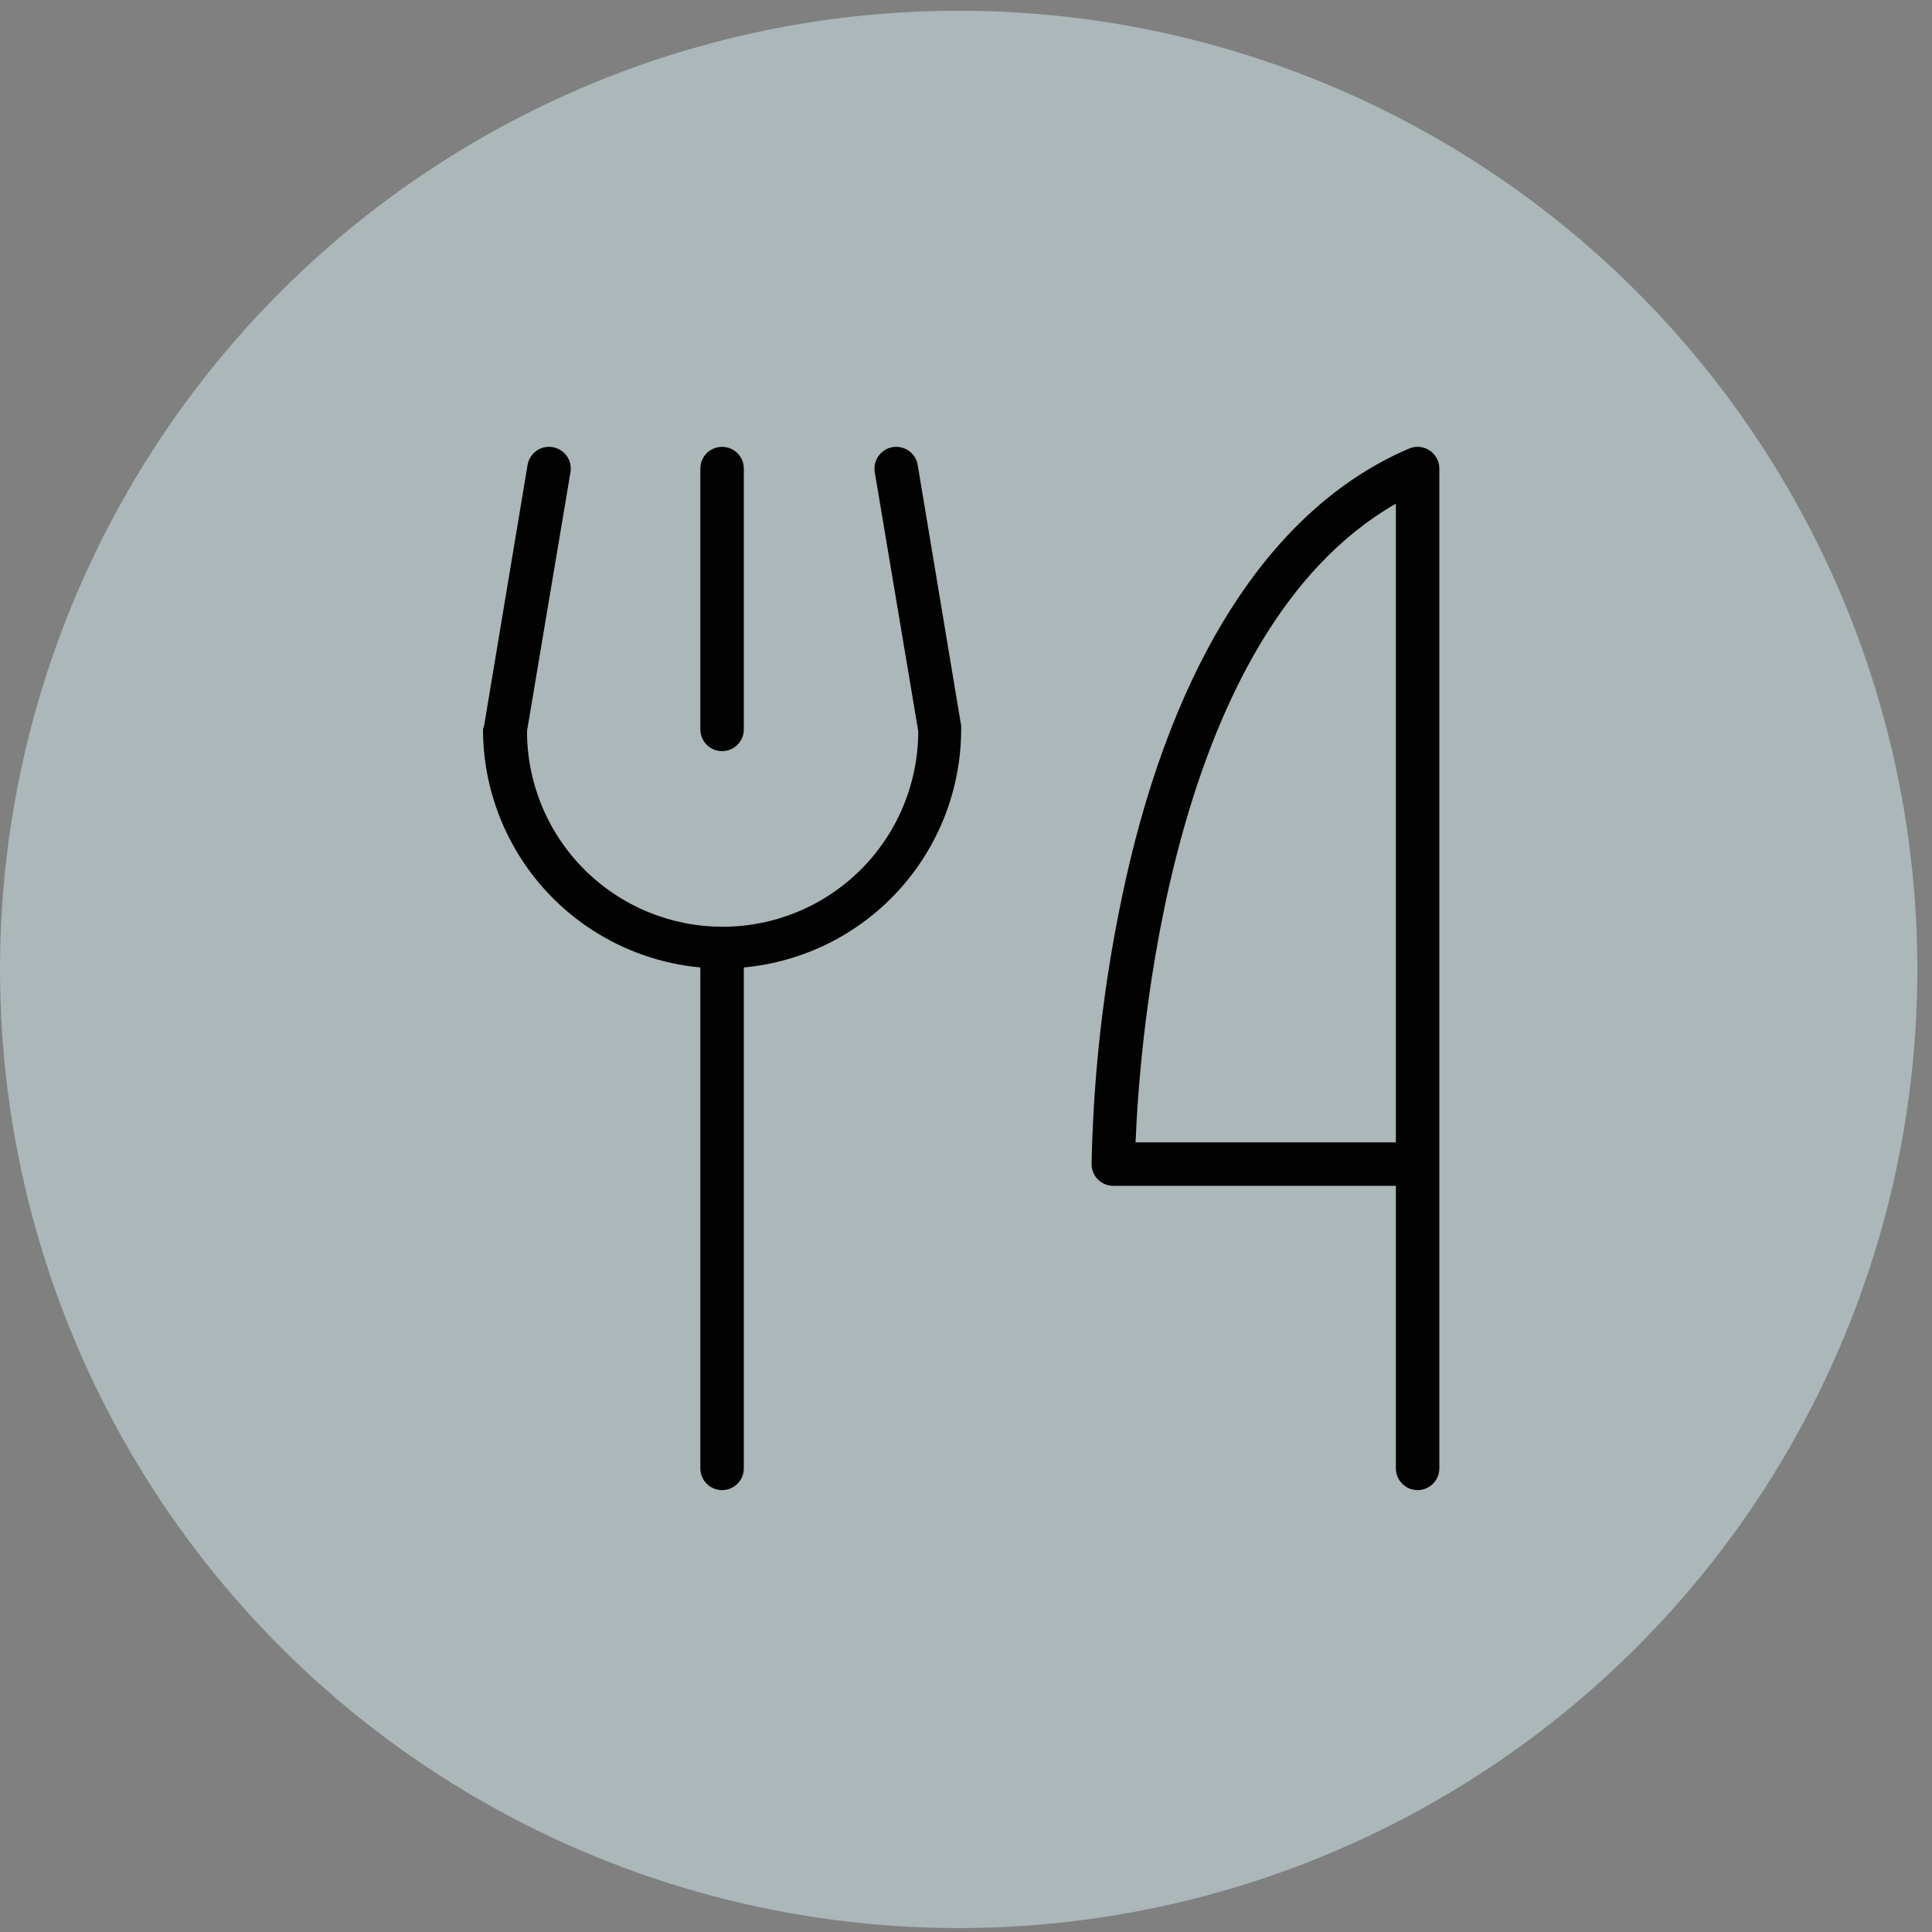 <svg width="76" height="76" viewBox="0 0 76 76" fill="none" xmlns="http://www.w3.org/2000/svg">
<rect x="0" y="0" width="76" height="76" fill="#808080" stroke="none"/>
<circle cx="37.712" cy="38.134" r="37.712" fill="#D7EFF1" fill-opacity="0.5"/>
<path d="M27.55 28.693V18.433C27.55 18.206 27.64 17.989 27.8 17.828C27.961 17.668 28.178 17.578 28.405 17.578C28.632 17.578 28.849 17.668 29.01 17.828C29.17 17.989 29.26 18.206 29.26 18.433V28.693C29.26 28.92 29.17 29.137 29.01 29.297C28.849 29.458 28.632 29.548 28.405 29.548C28.178 29.548 27.961 29.458 27.8 29.297C27.64 29.137 27.55 28.92 27.55 28.693ZM56.62 18.433V57.763C56.62 57.99 56.53 58.207 56.37 58.367C56.209 58.528 55.992 58.618 55.765 58.618C55.538 58.618 55.321 58.528 55.16 58.367C55 58.207 54.91 57.99 54.91 57.763V46.648H43.795C43.568 46.648 43.351 46.558 43.19 46.398C43.03 46.237 42.94 46.02 42.94 45.793C43.019 41.764 43.528 37.756 44.46 33.836C46.484 25.453 50.276 19.854 55.427 17.646C55.557 17.59 55.699 17.568 55.84 17.58C55.982 17.593 56.117 17.64 56.236 17.718C56.354 17.796 56.451 17.902 56.518 18.027C56.585 18.152 56.62 18.291 56.62 18.433ZM54.91 19.814C45.986 24.916 44.823 41.037 44.671 44.938H54.91V19.814ZM36.1 18.292C36.063 18.068 35.938 17.868 35.753 17.736C35.568 17.604 35.339 17.551 35.115 17.589C34.891 17.626 34.691 17.751 34.559 17.936C34.427 18.12 34.374 18.35 34.411 18.574L36.121 28.761C36.121 30.802 35.311 32.76 33.868 34.203C32.425 35.646 30.467 36.456 28.426 36.456C26.386 36.456 24.428 35.646 22.985 34.203C21.542 32.76 20.731 30.802 20.731 28.761L22.441 18.574C22.46 18.463 22.456 18.35 22.431 18.24C22.406 18.131 22.359 18.027 22.294 17.936C22.229 17.844 22.146 17.767 22.05 17.707C21.955 17.647 21.849 17.607 21.738 17.589C21.627 17.57 21.514 17.574 21.404 17.599C21.295 17.624 21.191 17.671 21.1 17.736C21.008 17.802 20.931 17.884 20.871 17.98C20.811 18.075 20.771 18.181 20.753 18.292L19.043 28.552C19.025 28.598 19.011 28.645 19 28.693C19.003 31.038 19.882 33.298 21.463 35.03C23.044 36.762 25.215 37.841 27.55 38.057V57.763C27.55 57.99 27.64 58.207 27.8 58.367C27.961 58.528 28.178 58.618 28.405 58.618C28.632 58.618 28.849 58.528 29.01 58.367C29.17 58.207 29.26 57.99 29.26 57.763V38.057C31.595 37.841 33.766 36.762 35.347 35.03C36.928 33.298 37.807 31.038 37.81 28.693C37.813 28.646 37.813 28.599 37.81 28.552L36.1 18.292Z" fill="#020202"/>
</svg>
